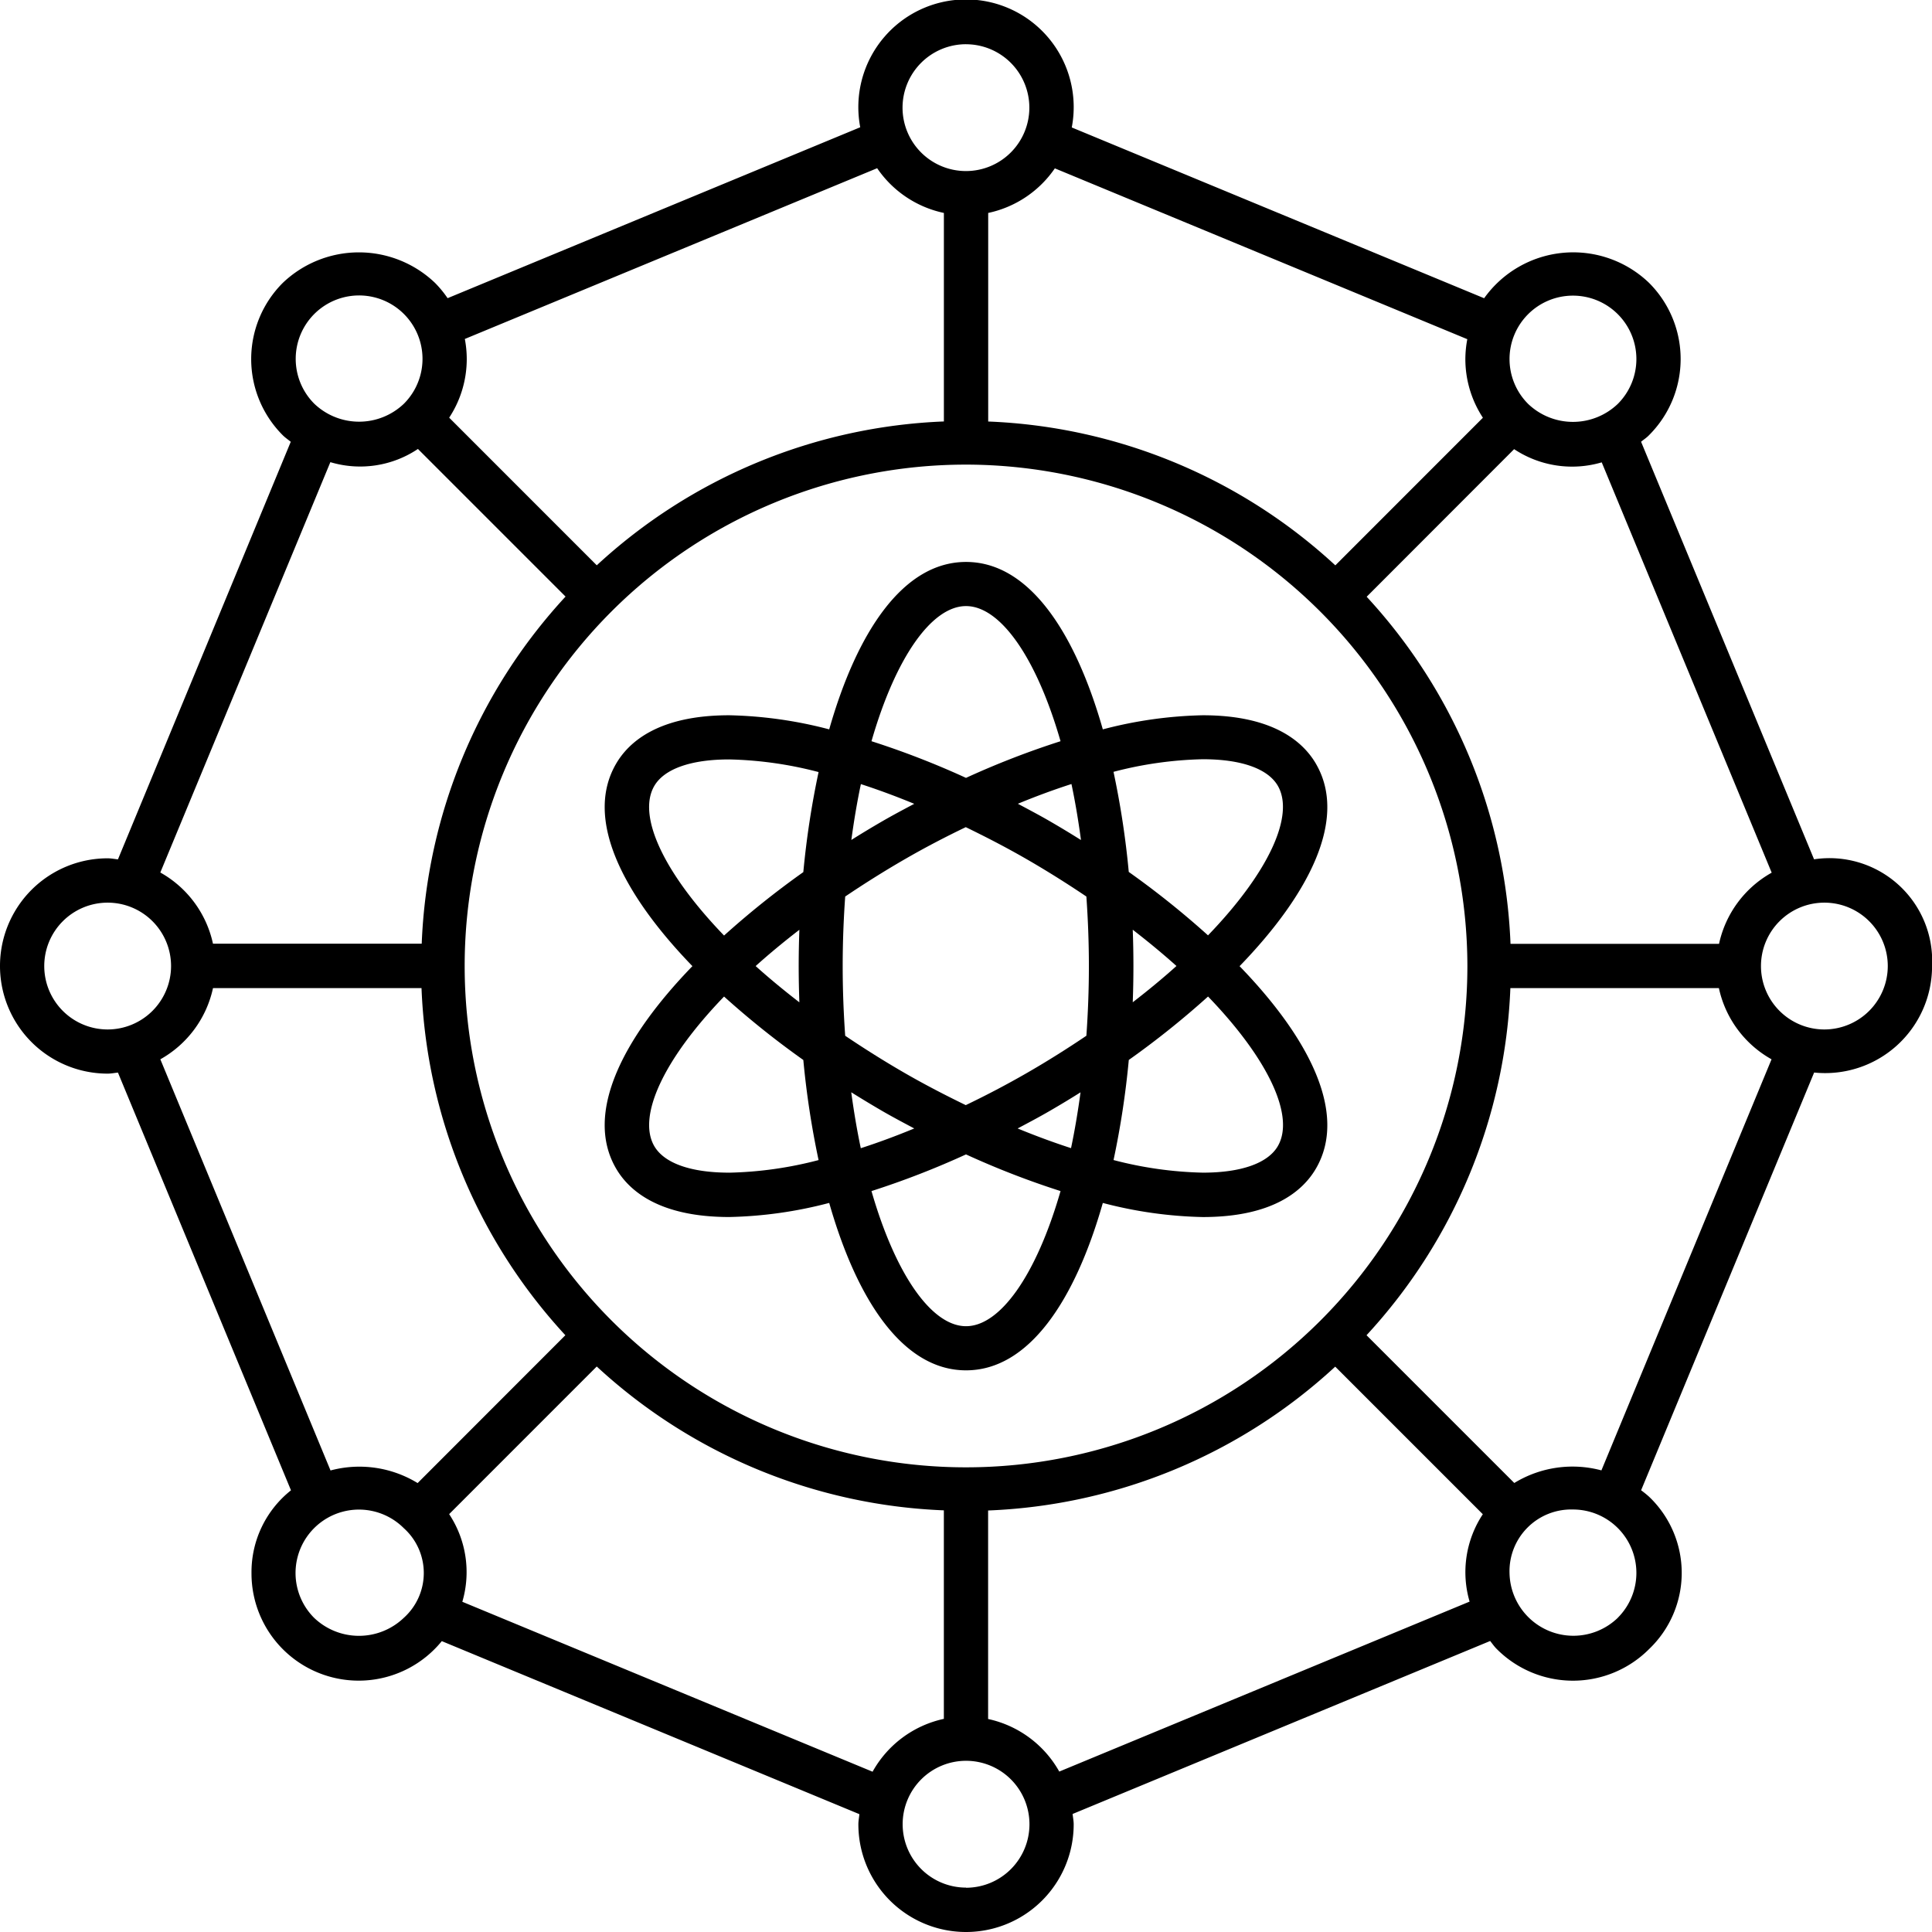 <svg xmlns="http://www.w3.org/2000/svg" xmlns:xlink="http://www.w3.org/1999/xlink" width="68.5" height="68.5" viewBox="0 0 68.5 68.5"><defs><clipPath id="clip-path"><rect id="Rectangle_1119" data-name="Rectangle 1119" width="68.5" height="68.5" fill="none"></rect></clipPath></defs><g id="Group_5666" data-name="Group 5666" clip-path="url(#clip-path)"><path id="Path_14030" data-name="Path 14030" d="M57.655,37.3c-.455-.789-1.522-1.729-4.018-1.729a15.08,15.08,0,0,0-3.544.5c-.982-3.444-2.615-5.936-4.85-5.936s-3.869,2.492-4.851,5.936a15.085,15.085,0,0,0-3.544-.5c-2.5,0-3.563.94-4.018,1.729-1.118,1.935.223,4.594,2.712,7.166-2.49,2.572-3.83,5.231-2.712,7.166.455.789,1.522,1.729,4.018,1.729a15.085,15.085,0,0,0,3.544-.5c.982,3.444,2.615,5.936,4.851,5.936s3.869-2.492,4.85-5.935a15.111,15.111,0,0,0,3.544.5c2.5,0,3.563-.94,4.018-1.729,1.117-1.935-.223-4.594-2.713-7.166,2.49-2.572,3.83-5.231,2.713-7.166M36.848,51.788c-1.364,0-2.308-.335-2.66-.944-.6-1.045.315-3.058,2.476-5.3a30.807,30.807,0,0,0,2.81,2.249,30.883,30.883,0,0,0,.541,3.549,13.585,13.585,0,0,1-3.167.447m2.486-6.04c-.556-.43-1.076-.859-1.55-1.286.474-.427.994-.857,1.55-1.286-.015.429-.024.859-.024,1.286s.009.857.024,1.286m.14-4.617a30.807,30.807,0,0,0-2.81,2.249c-2.161-2.242-3.079-4.255-2.476-5.3.352-.609,1.3-.944,2.66-.944a13.554,13.554,0,0,1,3.167.448,30.871,30.871,0,0,0-.541,3.548m9.837-1.143q-.545-.343-1.1-.664c-.375-.217-.753-.416-1.13-.617q.967-.4,1.9-.7c.132.621.243,1.285.337,1.979M45.243,31.7c1.206,0,2.49,1.8,3.351,4.791a30.006,30.006,0,0,0-3.352,1.3,30.048,30.048,0,0,0-3.351-1.3c.861-2.991,2.145-4.791,3.352-4.791m-3.731,6.311q.926.3,1.895.7c-.377.2-.755.4-1.13.617s-.738.436-1.1.664c.094-.693.206-1.357.338-1.979m-.338,10.927q.546.342,1.1.664c.375.217.753.416,1.13.617q-.967.4-1.895.7c-.132-.623-.244-1.286-.338-1.979m4.069,8.29c-1.207,0-2.491-1.8-3.352-4.791a30.047,30.047,0,0,0,3.351-1.3,29.877,29.877,0,0,0,3.352,1.3c-.861,2.991-2.145,4.791-3.351,4.791m3.73-6.311q-.927-.3-1.9-.7c.377-.2.755-.4,1.13-.617s.738-.436,1.1-.664c-.094.693-.206,1.357-.337,1.979m.544-3.985c-.658.444-1.353.884-2.094,1.311s-1.456.8-2.182,1.149c-.726-.353-1.455-.729-2.182-1.149s-1.435-.867-2.093-1.311c-.056-.792-.089-1.613-.089-2.468s.033-1.676.089-2.468c.658-.444,1.353-.883,2.093-1.311s1.456-.8,2.182-1.149c.726.353,1.455.729,2.182,1.149s1.435.867,2.094,1.311c.056.792.089,1.613.089,2.468s-.033,1.676-.089,2.468M56.3,50.844c-.352.609-1.3.944-2.66.944a13.586,13.586,0,0,1-3.167-.447,30.738,30.738,0,0,0,.541-3.549,30.806,30.806,0,0,0,2.81-2.249c2.161,2.242,3.08,4.255,2.476,5.3m-5.146-7.668c.556.43,1.076.86,1.55,1.286-.474.427-.994.857-1.55,1.286.016-.429.024-.859.024-1.286s-.008-.857-.024-1.286m2.669.2a30.806,30.806,0,0,0-2.81-2.249,30.616,30.616,0,0,0-.541-3.549,13.586,13.586,0,0,1,3.167-.447c1.363,0,2.308.335,2.66.944.6,1.045-.315,3.058-2.476,5.3" transform="translate(-10.992 -10.211)"></path><path id="Path_14031" data-name="Path 14031" d="M64.319,30.469,58.185,15.662c.095-.078.2-.145.283-.233a3.815,3.815,0,0,0,0-5.4,3.88,3.88,0,0,0-5.847.545L38,4.519A3.818,3.818,0,1,0,30.5,4.512l-14.63,6.06a3.837,3.837,0,0,0-.445-.541,3.907,3.907,0,0,0-5.4,0,3.817,3.817,0,0,0,0,5.4c.087.087.189.155.284.233L4.182,30.469c-.122-.012-.24-.037-.365-.037a3.817,3.817,0,0,0,0,7.634c.125,0,.243-.025.365-.037L10.317,52.84a3.7,3.7,0,0,0-1.4,2.929,3.8,3.8,0,0,0,6.747,2.418L30.47,64.322c-.011.12-.036.237-.036.361a3.817,3.817,0,1,0,7.634,0c0-.126-.026-.245-.038-.368l14.805-6.133c.079.1.147.2.235.286a3.811,3.811,0,0,0,5.4,0,3.731,3.731,0,0,0,0-5.4,3.632,3.632,0,0,0-.284-.23l6.135-14.811a3.789,3.789,0,0,0,4.181-3.78,3.642,3.642,0,0,0-4.181-3.78M55.77,10.482a2.248,2.248,0,0,1,1.59,3.838,2.3,2.3,0,0,1-3.18,0,2.248,2.248,0,0,1,1.59-3.838m-2.086,5.443a3.72,3.72,0,0,0,3.106.468l6.026,14.548a3.816,3.816,0,0,0-1.867,2.524H53.556a19.242,19.242,0,0,0-5.1-12.307ZM52.027,34.249A17.776,17.776,0,1,1,34.25,16.473,17.8,17.8,0,0,1,52.027,34.249M37.4,5.969l14.624,6.057a3.839,3.839,0,0,0-.069.7,3.792,3.792,0,0,0,.622,2.085l-5.232,5.234a19.243,19.243,0,0,0-12.308-5.1V7.55A3.824,3.824,0,0,0,37.4,5.969m-3.148-4.4A2.248,2.248,0,1,1,32,3.816,2.251,2.251,0,0,1,34.25,1.568M16.479,12.019,31.1,5.964A3.821,3.821,0,0,0,33.466,7.55v7.393a19.246,19.246,0,0,0-12.307,5.1l-5.233-5.234a3.785,3.785,0,0,0,.623-2.085,3.842,3.842,0,0,0-.069-.711m-5.338-.879a2.248,2.248,0,1,1,3.18,3.179,2.3,2.3,0,0,1-3.18,0,2.25,2.25,0,0,1,0-3.179m.571,5.252a3.68,3.68,0,0,0,3.105-.468l5.234,5.234a19.239,19.239,0,0,0-5.1,12.307H7.551a3.814,3.814,0,0,0-1.867-2.524ZM3.817,36.5a2.248,2.248,0,1,1,2.248-2.248A2.251,2.251,0,0,1,3.817,36.5m10.5,20.861a2.3,2.3,0,0,1-3.18,0,2.248,2.248,0,1,1,3.18-3.179,2.137,2.137,0,0,1,0,3.179m.49-4.778a3.957,3.957,0,0,0-3.088-.447L5.685,37.558a3.816,3.816,0,0,0,1.867-2.525h7.393a19.243,19.243,0,0,0,5.1,12.308ZM30.94,62.818,16.392,56.792a3.729,3.729,0,0,0-.467-3.108l5.233-5.234a19.242,19.242,0,0,0,12.307,5.1v7.393a3.816,3.816,0,0,0-2.525,1.87m3.31,4.113h0A2.248,2.248,0,1,1,36.5,64.683a2.251,2.251,0,0,1-2.249,2.248M52.107,56.785l-14.55,6.027a3.815,3.815,0,0,0-2.523-1.864V53.555a19.242,19.242,0,0,0,12.307-5.1l5.233,5.233a3.723,3.723,0,0,0-.468,3.1m5.253.573a2.265,2.265,0,0,1-3.838-1.59A2.187,2.187,0,0,1,55.77,53.52a2.248,2.248,0,0,1,1.59,3.838m-.581-5.225a3.96,3.96,0,0,0-3.089.447l-5.239-5.239a19.243,19.243,0,0,0,5.1-12.308h7.393a3.816,3.816,0,0,0,1.867,2.525ZM64.684,36.5a2.248,2.248,0,1,1,2.248-2.248A2.251,2.251,0,0,1,64.684,36.5" transform="translate(0 0)"></path></g></svg>
